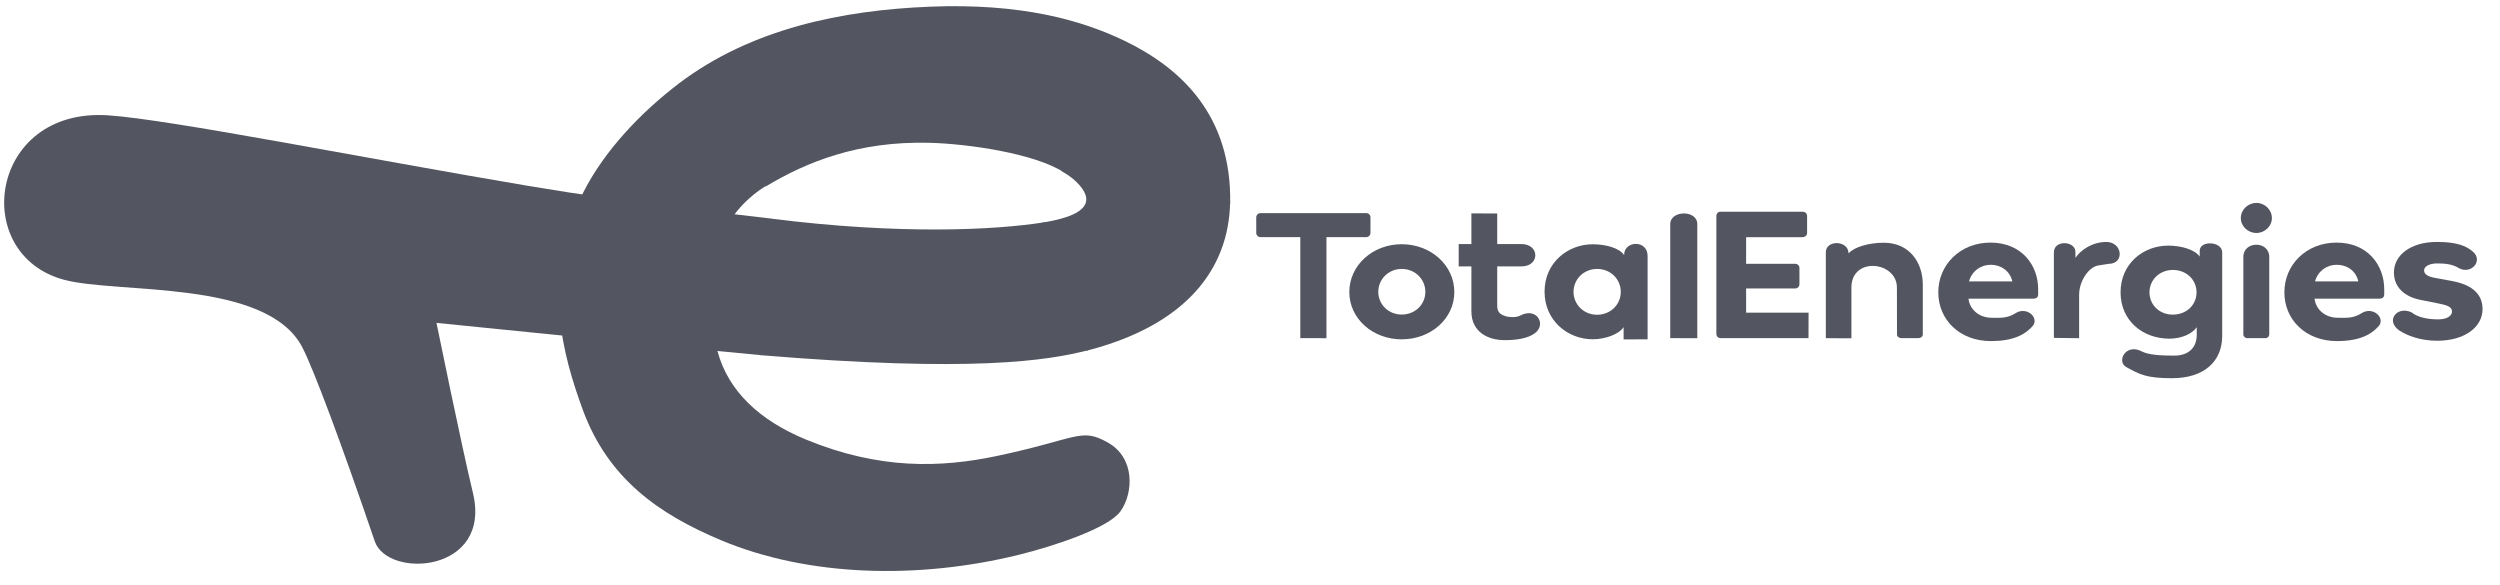<svg width="124" height="29" viewBox="0 0 124 29" fill="none" xmlns="http://www.w3.org/2000/svg">
<path d="M33.689 4.129C31.798 5.562 29.985 7.462 28.932 9.541C26.768 13.814 27.969 17.74 28.893 20.29C30.155 23.761 32.713 25.515 35.758 26.793C40.101 28.617 45.565 28.741 50.523 27.52C52.269 27.091 54.985 26.194 55.576 25.36C56.218 24.457 56.317 22.71 54.939 21.944C53.598 21.194 53.468 21.766 49.461 22.613C46.676 23.202 43.636 23.306 39.982 21.804C37.677 20.856 36.121 19.403 35.586 17.415C34.058 11.716 37.361 9.604 38.004 9.215L33.689 4.129Z" fill="#535560"/>
<path d="M38.244 10.841C36.523 10.623 31.48 10.114 26.2 9.22C18.03 7.842 8.428 5.924 5.36 5.72C-0.54 5.329 -1.524 12.628 3.188 13.88C5.855 14.586 13.198 13.842 14.98 17.2C15.525 18.22 16.962 22.076 18.589 26.849C19.228 28.719 24.421 28.425 23.455 24.438C22.903 22.163 21.649 16.015 21.649 16.015C21.649 16.015 36.544 17.521 37.755 17.618L38.244 10.841Z" fill="#535560"/>
<path d="M46.087 7.082C47.978 7.13 51.27 7.595 52.754 8.538L61.017 10.091C61.095 5.721 58.579 3.371 55.761 2.016C53.621 0.988 50.621 0.148 46.113 0.332C41.805 0.506 37.276 1.406 33.663 4.147L37.982 9.248C40.019 8.023 42.578 6.996 46.087 7.082Z" fill="#535560"/>
<path d="M52.618 8.459C52.618 8.459 53.054 8.723 53.243 8.89C54.142 9.674 54.442 10.611 51.711 11.039L53.873 17.401C58.787 16.146 60.956 13.385 61.015 10.011L52.618 8.459Z" fill="#535560"/>
<path d="M51.792 11.027C49.371 11.409 44.676 11.656 38.205 10.84L37.72 17.617C48.23 18.483 51.926 17.891 53.953 17.376L51.792 11.027Z" fill="#535560"/>
<path d="M62.31 11.553C62.31 11.673 62.409 11.763 62.527 11.763H64.495V16.77L65.792 16.774V11.763H67.76C67.879 11.763 67.975 11.67 67.975 11.553V10.779C67.975 10.659 67.879 10.57 67.76 10.57H62.527C62.409 10.57 62.31 10.663 62.31 10.779V11.553Z" fill="#535560"/>
<path d="M66.926 14.486C66.926 15.805 68.087 16.831 69.524 16.831C70.972 16.831 72.134 15.805 72.134 14.486C72.134 13.156 70.972 12.113 69.524 12.113C68.087 12.113 66.926 13.156 66.926 14.486ZM68.363 14.475C68.363 13.855 68.866 13.339 69.524 13.339C70.194 13.339 70.697 13.851 70.697 14.475C70.697 15.1 70.194 15.602 69.524 15.602C68.866 15.602 68.363 15.1 68.363 14.475ZM72.981 15.443C72.981 16.46 73.798 16.872 74.625 16.872C75.186 16.872 75.758 16.798 76.125 16.532C76.722 16.097 76.222 15.216 75.406 15.651C75.166 15.781 74.768 15.715 74.694 15.689C74.53 15.625 74.244 15.572 74.262 15.133V13.213H75.466C76.386 13.213 76.376 12.106 75.466 12.106H74.262V10.588L72.981 10.585V12.106H72.351V13.213H72.981V15.443ZM76.61 14.465C76.61 15.904 77.761 16.828 78.999 16.828C79.638 16.828 80.307 16.572 80.531 16.224V16.834L81.721 16.831V12.695C81.721 11.884 80.555 11.924 80.555 12.652C80.329 12.303 79.648 12.116 79.006 12.116C77.771 12.113 76.61 13.02 76.61 14.465ZM78.047 14.475C78.047 13.855 78.549 13.339 79.219 13.339C79.888 13.339 80.391 13.851 80.391 14.475C80.391 15.1 79.888 15.612 79.219 15.612C78.549 15.612 78.047 15.1 78.047 14.475ZM84.186 16.775V11.116C84.186 10.398 82.844 10.422 82.844 11.116V16.772L84.186 16.775ZM85.348 10.498C85.219 10.498 85.132 10.591 85.132 10.701V16.562C85.132 16.682 85.219 16.772 85.348 16.772H89.701L89.705 15.509H86.607V14.309H89.036C89.165 14.309 89.252 14.209 89.252 14.101V13.292C89.252 13.174 89.165 13.084 89.036 13.084H86.607V11.764H89.405C89.534 11.764 89.632 11.671 89.632 11.555V10.711C89.632 10.591 89.534 10.501 89.405 10.501H85.348V10.498ZM94.091 16.589C94.091 16.698 94.199 16.772 94.306 16.772H95.154C95.262 16.772 95.371 16.698 95.371 16.589V14.114C95.371 13.023 94.711 12.04 93.441 12.04C92.695 12.04 91.973 12.249 91.687 12.568C91.687 11.911 90.561 11.884 90.561 12.511V16.775L91.83 16.778V14.263C91.83 12.711 94.087 12.957 94.087 14.263L94.091 16.589ZM104.479 12.001C103.778 12.001 103.206 12.396 102.941 12.791V12.495C102.941 11.944 101.873 11.884 101.873 12.516V16.759L103.125 16.775V14.611C103.125 13.961 103.587 13.243 104.078 13.166L104.588 13.087C105.399 13.084 105.271 12.001 104.479 12.001ZM107.835 17.639C107.186 17.639 106.565 17.605 106.233 17.43C105.435 17.008 104.964 17.935 105.463 18.207C106.133 18.576 106.467 18.759 107.73 18.759C109.346 18.759 110.221 17.909 110.221 16.662V12.516C110.221 11.966 109.105 11.904 109.105 12.445V12.728C108.867 12.378 108.19 12.183 107.542 12.183C106.304 12.183 105.18 13.08 105.18 14.499C105.18 15.917 106.293 16.798 107.601 16.798C108.233 16.798 108.742 16.542 108.958 16.23V16.613C108.955 17.21 108.595 17.639 107.835 17.639ZM106.614 14.499C106.614 13.878 107.117 13.389 107.775 13.389C108.445 13.389 108.948 13.874 108.948 14.499C108.948 15.13 108.445 15.605 107.775 15.605C107.117 15.609 106.614 15.13 106.614 14.499Z" fill="#535560"/>
<path d="M111.92 11.556C112.338 11.556 112.686 11.214 112.686 10.816C112.686 10.406 112.338 10.065 111.92 10.065C111.491 10.065 111.145 10.406 111.145 10.816C111.145 11.218 111.491 11.556 111.92 11.556ZM112.366 16.773C112.474 16.773 112.555 16.686 112.555 16.587V12.745C112.555 11.935 111.27 11.935 111.27 12.745V16.587C111.27 16.69 111.361 16.773 111.466 16.773H112.366Z" fill="#535560"/>
<path d="M115.893 12.033C114.39 12.033 113.305 13.133 113.305 14.499C113.305 15.864 114.368 16.918 115.915 16.918C116.988 16.918 117.624 16.616 118.025 16.123C118.268 15.718 117.693 15.226 117.181 15.508C116.726 15.802 116.416 15.761 115.946 15.761C115.374 15.761 114.871 15.392 114.802 14.814H118.007C118.209 14.814 118.258 14.711 118.258 14.595V14.339C118.254 13.152 117.438 12.033 115.893 12.033ZM116.974 13.957H114.826C114.965 13.446 115.408 13.133 115.9 13.133C116.375 13.133 116.845 13.398 116.974 13.957Z" fill="#535560"/>
<path d="M120.874 12C119.554 12 118.739 12.665 118.739 13.511C118.739 14.263 119.28 14.73 120.088 14.881L120.905 15.043C121.375 15.129 121.62 15.223 121.62 15.452C121.62 15.651 121.397 15.841 120.936 15.841C120.445 15.841 119.938 15.754 119.621 15.498C118.92 15.153 118.295 15.884 118.997 16.386C119.404 16.651 120.05 16.901 120.887 16.901C122.245 16.901 123.134 16.226 123.134 15.332C123.134 14.465 122.44 14.086 121.592 13.933L120.807 13.79C120.388 13.714 120.235 13.591 120.235 13.408C120.235 13.219 120.49 13.066 120.88 13.066C121.299 13.066 121.651 13.106 121.959 13.298C122.572 13.638 123.204 12.917 122.631 12.461C122.317 12.199 121.864 12 120.874 12Z" fill="#535560"/>
<path d="M98.728 12.033C97.224 12.033 96.139 13.133 96.139 14.499C96.139 15.864 97.203 16.918 98.749 16.918C99.823 16.918 100.458 16.616 100.859 16.123C101.103 15.718 100.528 15.226 100.015 15.508C99.561 15.802 99.251 15.761 98.78 15.761C98.208 15.761 97.706 15.392 97.636 14.814H100.842C101.043 14.814 101.093 14.711 101.093 14.595V14.339C101.093 13.152 100.273 12.033 98.728 12.033ZM99.813 13.957H97.663C97.803 13.446 98.246 13.133 98.738 13.133C99.209 13.133 99.68 13.398 99.813 13.957Z" fill="#535560"/>
</svg>
